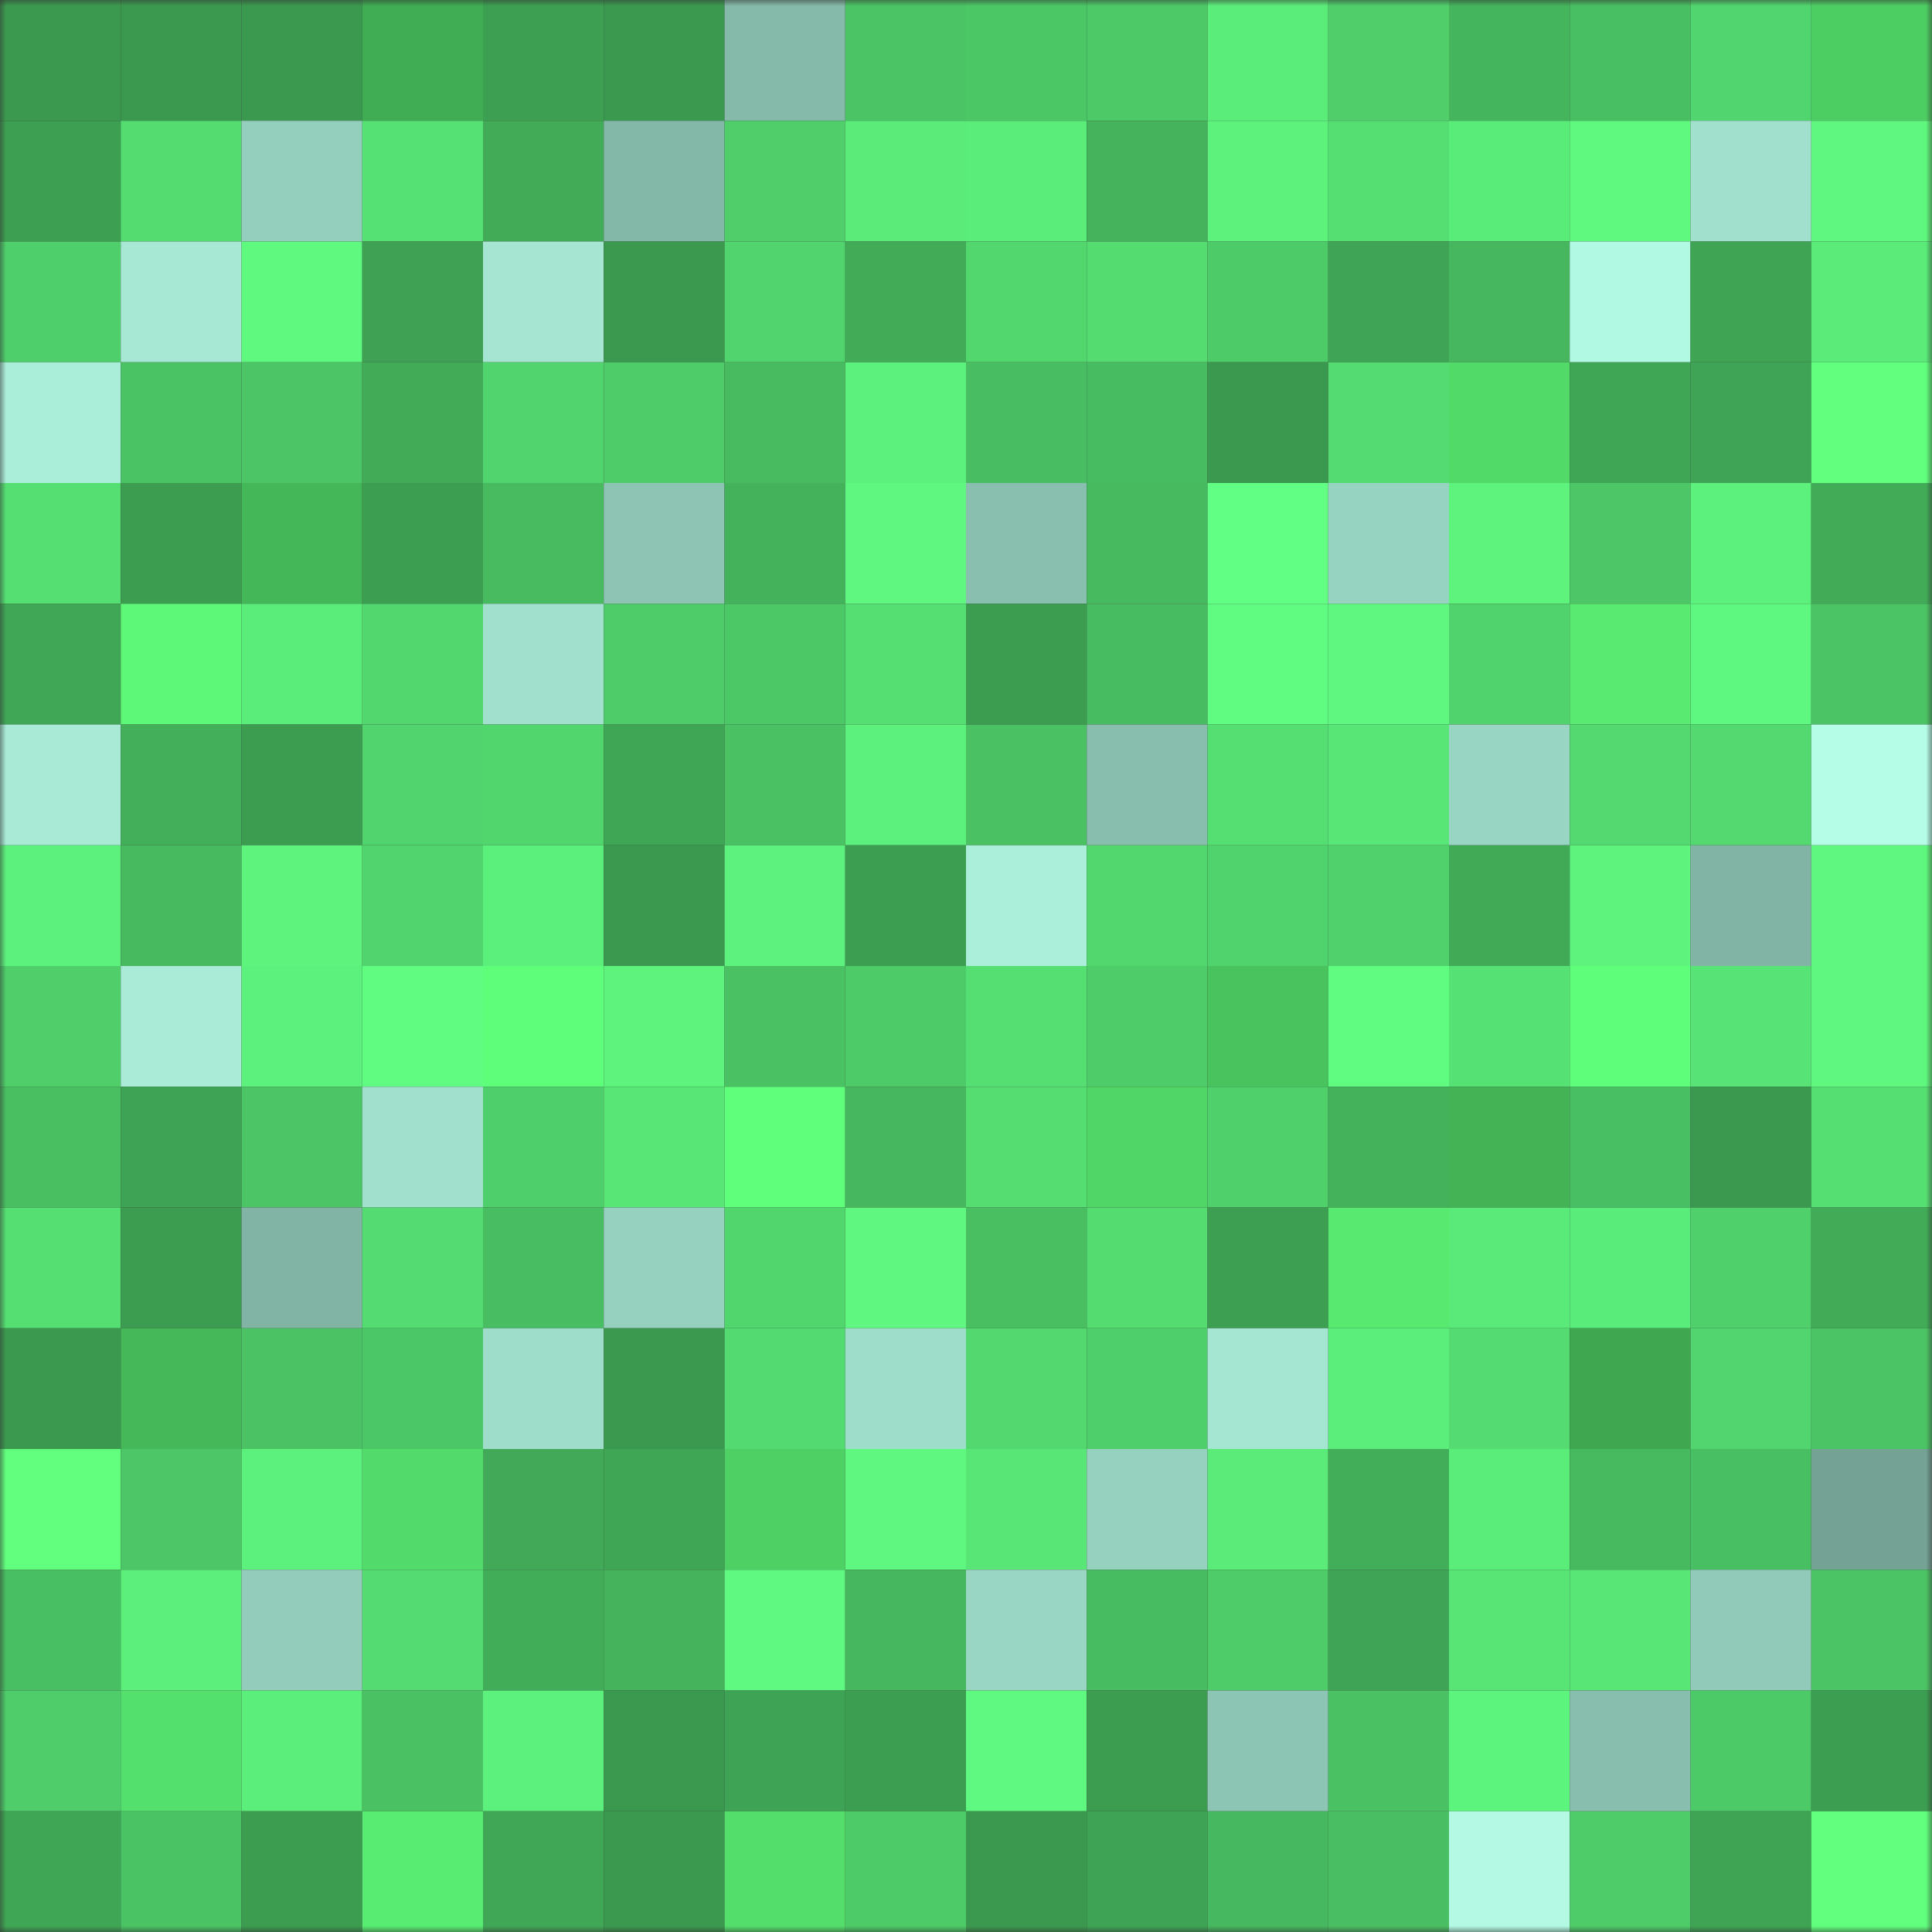 <svg viewBox="0 0 160 160" fill="none" role="img" xmlns="http://www.w3.org/2000/svg" width="240" height="240" name="lens%2Cgdghdf.lens"><rect x="0" y="0" width="160" height="160" fill="#333333" stroke="none"/><mask id="844587006" mask-type="alpha" maskUnits="userSpaceOnUse" x="0" y="0" width="160" height="160"><rect width="160" height="160" fill="#FFFFFF"></rect></mask><g mask="url(#844587006)"><rect x="0" y="0" width="10" height="10" fill="#3b994f"></rect><rect x="10" y="0" width="10" height="10" fill="#3b994f"></rect><rect x="20" y="0" width="10" height="10" fill="#3b994f"></rect><rect x="30" y="0" width="10" height="10" fill="#40ac53"></rect><rect x="40" y="0" width="10" height="10" fill="#3d9f52"></rect><rect x="50" y="0" width="10" height="10" fill="#3b994f"></rect><rect x="60" y="0" width="10" height="10" fill="#85b9a9"></rect><rect x="70" y="0" width="10" height="10" fill="#4bc465"></rect><rect x="80" y="0" width="10" height="10" fill="#4cc766"></rect><rect x="90" y="0" width="10" height="10" fill="#4dc967"></rect><rect x="100" y="0" width="10" height="10" fill="#5bed7a"></rect><rect x="110" y="0" width="10" height="10" fill="#4fce6a"></rect><rect x="120" y="0" width="10" height="10" fill="#45b55d"></rect><rect x="130" y="0" width="10" height="10" fill="#49bf63"></rect><rect x="140" y="0" width="10" height="10" fill="#51d56e"></rect><rect x="150" y="0" width="10" height="10" fill="#4dce63"></rect><rect x="0" y="10" width="10" height="10" fill="#3d9f52"></rect><rect x="10" y="10" width="10" height="10" fill="#54dc71"></rect><rect x="20" y="10" width="10" height="10" fill="#94cebd"></rect><rect x="30" y="10" width="10" height="10" fill="#56e174"></rect><rect x="40" y="10" width="10" height="10" fill="#42ab58"></rect><rect x="50" y="10" width="10" height="10" fill="#83b7a7"></rect><rect x="60" y="10" width="10" height="10" fill="#4fce6a"></rect><rect x="70" y="10" width="10" height="10" fill="#5aeb79"></rect><rect x="80" y="10" width="10" height="10" fill="#5bed7a"></rect><rect x="90" y="10" width="10" height="10" fill="#44b35c"></rect><rect x="100" y="10" width="10" height="10" fill="#5cf27c"></rect><rect x="110" y="10" width="10" height="10" fill="#55de72"></rect><rect x="120" y="10" width="10" height="10" fill="#5aec79"></rect><rect x="130" y="10" width="10" height="10" fill="#5ff980"></rect><rect x="140" y="10" width="10" height="10" fill="#a1e0cd"></rect><rect x="150" y="10" width="10" height="10" fill="#5ff77f"></rect><rect x="0" y="20" width="10" height="10" fill="#4fcf6b"></rect><rect x="10" y="20" width="10" height="10" fill="#a7e8d4"></rect><rect x="20" y="20" width="10" height="10" fill="#5ff980"></rect><rect x="30" y="20" width="10" height="10" fill="#3ea153"></rect><rect x="40" y="20" width="10" height="10" fill="#a5e5d2"></rect><rect x="50" y="20" width="10" height="10" fill="#3b994f"></rect><rect x="60" y="20" width="10" height="10" fill="#51d46d"></rect><rect x="70" y="20" width="10" height="10" fill="#41ab58"></rect><rect x="80" y="20" width="10" height="10" fill="#52d66e"></rect><rect x="90" y="20" width="10" height="10" fill="#54dc71"></rect><rect x="100" y="20" width="10" height="10" fill="#4dcb68"></rect><rect x="110" y="20" width="10" height="10" fill="#3fa455"></rect><rect x="120" y="20" width="10" height="10" fill="#46b75e"></rect><rect x="130" y="20" width="10" height="10" fill="#b2f9e3"></rect><rect x="140" y="20" width="10" height="10" fill="#3fa555"></rect><rect x="150" y="20" width="10" height="10" fill="#5aeb79"></rect><rect x="0" y="30" width="10" height="10" fill="#aaedd8"></rect><rect x="10" y="30" width="10" height="10" fill="#4ac364"></rect><rect x="20" y="30" width="10" height="10" fill="#4bc566"></rect><rect x="30" y="30" width="10" height="10" fill="#41ab58"></rect><rect x="40" y="30" width="10" height="10" fill="#51d36d"></rect><rect x="50" y="30" width="10" height="10" fill="#4ecc69"></rect><rect x="60" y="30" width="10" height="10" fill="#48bb60"></rect><rect x="70" y="30" width="10" height="10" fill="#5cf17c"></rect><rect x="80" y="30" width="10" height="10" fill="#48bd61"></rect><rect x="90" y="30" width="10" height="10" fill="#48bc61"></rect><rect x="100" y="30" width="10" height="10" fill="#3b994f"></rect><rect x="110" y="30" width="10" height="10" fill="#54db71"></rect><rect x="120" y="30" width="10" height="10" fill="#52da69"></rect><rect x="130" y="30" width="10" height="10" fill="#3fa655"></rect><rect x="140" y="30" width="10" height="10" fill="#3fa455"></rect><rect x="150" y="30" width="10" height="10" fill="#61ff7d"></rect><rect x="0" y="40" width="10" height="10" fill="#55df73"></rect><rect x="10" y="40" width="10" height="10" fill="#3c9c50"></rect><rect x="20" y="40" width="10" height="10" fill="#44b758"></rect><rect x="30" y="40" width="10" height="10" fill="#3c9e51"></rect><rect x="40" y="40" width="10" height="10" fill="#48bb60"></rect><rect x="50" y="40" width="10" height="10" fill="#8dc4b3"></rect><rect x="60" y="40" width="10" height="10" fill="#44b15b"></rect><rect x="70" y="40" width="10" height="10" fill="#5ff77f"></rect><rect x="80" y="40" width="10" height="10" fill="#89bfae"></rect><rect x="90" y="40" width="10" height="10" fill="#47b95f"></rect><rect x="100" y="40" width="10" height="10" fill="#61ff83"></rect><rect x="110" y="40" width="10" height="10" fill="#97d3c1"></rect><rect x="120" y="40" width="10" height="10" fill="#5df37d"></rect><rect x="130" y="40" width="10" height="10" fill="#4cc666"></rect><rect x="140" y="40" width="10" height="10" fill="#5cf17c"></rect><rect x="150" y="40" width="10" height="10" fill="#41ab58"></rect><rect x="0" y="50" width="10" height="10" fill="#40a756"></rect><rect x="10" y="50" width="10" height="10" fill="#5df877"></rect><rect x="20" y="50" width="10" height="10" fill="#5aed7a"></rect><rect x="30" y="50" width="10" height="10" fill="#52d76f"></rect><rect x="40" y="50" width="10" height="10" fill="#a0e0cc"></rect><rect x="50" y="50" width="10" height="10" fill="#4ecc69"></rect><rect x="60" y="50" width="10" height="10" fill="#4dc867"></rect><rect x="70" y="50" width="10" height="10" fill="#55de72"></rect><rect x="80" y="50" width="10" height="10" fill="#3c9d51"></rect><rect x="90" y="50" width="10" height="10" fill="#48bc61"></rect><rect x="100" y="50" width="10" height="10" fill="#60fb81"></rect><rect x="110" y="50" width="10" height="10" fill="#5ff77f"></rect><rect x="120" y="50" width="10" height="10" fill="#50d26c"></rect><rect x="130" y="50" width="10" height="10" fill="#58ea71"></rect><rect x="140" y="50" width="10" height="10" fill="#5ef77f"></rect><rect x="150" y="50" width="10" height="10" fill="#4bc465"></rect><rect x="0" y="60" width="10" height="10" fill="#a8ead6"></rect><rect x="10" y="60" width="10" height="10" fill="#43af5a"></rect><rect x="20" y="60" width="10" height="10" fill="#3c9d51"></rect><rect x="30" y="60" width="10" height="10" fill="#51d46d"></rect><rect x="40" y="60" width="10" height="10" fill="#51d56d"></rect><rect x="50" y="60" width="10" height="10" fill="#3fa655"></rect><rect x="60" y="60" width="10" height="10" fill="#4ac264"></rect><rect x="70" y="60" width="10" height="10" fill="#5cf17c"></rect><rect x="80" y="60" width="10" height="10" fill="#4ac163"></rect><rect x="90" y="60" width="10" height="10" fill="#88bead"></rect><rect x="100" y="60" width="10" height="10" fill="#55df73"></rect><rect x="110" y="60" width="10" height="10" fill="#58e777"></rect><rect x="120" y="60" width="10" height="10" fill="#99d5c3"></rect><rect x="130" y="60" width="10" height="10" fill="#53d970"></rect><rect x="140" y="60" width="10" height="10" fill="#53d970"></rect><rect x="150" y="60" width="10" height="10" fill="#b6fde8"></rect><rect x="0" y="70" width="10" height="10" fill="#5cf17c"></rect><rect x="10" y="70" width="10" height="10" fill="#47b95f"></rect><rect x="20" y="70" width="10" height="10" fill="#5df37d"></rect><rect x="30" y="70" width="10" height="10" fill="#51d46d"></rect><rect x="40" y="70" width="10" height="10" fill="#5bef7b"></rect><rect x="50" y="70" width="10" height="10" fill="#3b994f"></rect><rect x="60" y="70" width="10" height="10" fill="#5df27d"></rect><rect x="70" y="70" width="10" height="10" fill="#3c9e51"></rect><rect x="80" y="70" width="10" height="10" fill="#abeeda"></rect><rect x="90" y="70" width="10" height="10" fill="#52d66e"></rect><rect x="100" y="70" width="10" height="10" fill="#50d26c"></rect><rect x="110" y="70" width="10" height="10" fill="#50d16c"></rect><rect x="120" y="70" width="10" height="10" fill="#41aa57"></rect><rect x="130" y="70" width="10" height="10" fill="#5df37d"></rect><rect x="140" y="70" width="10" height="10" fill="#81b4a5"></rect><rect x="150" y="70" width="10" height="10" fill="#5ff77f"></rect><rect x="0" y="80" width="10" height="10" fill="#4fce6a"></rect><rect x="10" y="80" width="10" height="10" fill="#a9ebd7"></rect><rect x="20" y="80" width="10" height="10" fill="#5cf17c"></rect><rect x="30" y="80" width="10" height="10" fill="#60fb81"></rect><rect x="40" y="80" width="10" height="10" fill="#5ffe7a"></rect><rect x="50" y="80" width="10" height="10" fill="#5df37d"></rect><rect x="60" y="80" width="10" height="10" fill="#4ac264"></rect><rect x="70" y="80" width="10" height="10" fill="#4dcb68"></rect><rect x="80" y="80" width="10" height="10" fill="#55df73"></rect><rect x="90" y="80" width="10" height="10" fill="#4ecc69"></rect><rect x="100" y="80" width="10" height="10" fill="#49c35e"></rect><rect x="110" y="80" width="10" height="10" fill="#60fb81"></rect><rect x="120" y="80" width="10" height="10" fill="#56e174"></rect><rect x="130" y="80" width="10" height="10" fill="#5ffe7a"></rect><rect x="140" y="80" width="10" height="10" fill="#57e375"></rect><rect x="150" y="80" width="10" height="10" fill="#5ff77f"></rect><rect x="0" y="90" width="10" height="10" fill="#49bf62"></rect><rect x="10" y="90" width="10" height="10" fill="#3ea354"></rect><rect x="20" y="90" width="10" height="10" fill="#4bc566"></rect><rect x="30" y="90" width="10" height="10" fill="#a1e0cd"></rect><rect x="40" y="90" width="10" height="10" fill="#4fcf6b"></rect><rect x="50" y="90" width="10" height="10" fill="#58e676"></rect><rect x="60" y="90" width="10" height="10" fill="#5fff7b"></rect><rect x="70" y="90" width="10" height="10" fill="#46b75e"></rect><rect x="80" y="90" width="10" height="10" fill="#55dd72"></rect><rect x="90" y="90" width="10" height="10" fill="#50d667"></rect><rect x="100" y="90" width="10" height="10" fill="#50d06b"></rect><rect x="110" y="90" width="10" height="10" fill="#44b15b"></rect><rect x="120" y="90" width="10" height="10" fill="#43b356"></rect><rect x="130" y="90" width="10" height="10" fill="#49bf63"></rect><rect x="140" y="90" width="10" height="10" fill="#3b994f"></rect><rect x="150" y="90" width="10" height="10" fill="#55de72"></rect><rect x="0" y="100" width="10" height="10" fill="#55de72"></rect><rect x="10" y="100" width="10" height="10" fill="#3c9c50"></rect><rect x="20" y="100" width="10" height="10" fill="#81b4a5"></rect><rect x="30" y="100" width="10" height="10" fill="#54db71"></rect><rect x="40" y="100" width="10" height="10" fill="#48bd61"></rect><rect x="50" y="100" width="10" height="10" fill="#96d1bf"></rect><rect x="60" y="100" width="10" height="10" fill="#51d56d"></rect><rect x="70" y="100" width="10" height="10" fill="#5ff77f"></rect><rect x="80" y="100" width="10" height="10" fill="#49bf62"></rect><rect x="90" y="100" width="10" height="10" fill="#54dc71"></rect><rect x="100" y="100" width="10" height="10" fill="#3d9f52"></rect><rect x="110" y="100" width="10" height="10" fill="#57e970"></rect><rect x="120" y="100" width="10" height="10" fill="#5aea79"></rect><rect x="130" y="100" width="10" height="10" fill="#5aec7a"></rect><rect x="140" y="100" width="10" height="10" fill="#4fd06b"></rect><rect x="150" y="100" width="10" height="10" fill="#41ab58"></rect><rect x="0" y="110" width="10" height="10" fill="#3b994f"></rect><rect x="10" y="110" width="10" height="10" fill="#45b859"></rect><rect x="20" y="110" width="10" height="10" fill="#4bc364"></rect><rect x="30" y="110" width="10" height="10" fill="#4cc767"></rect><rect x="40" y="110" width="10" height="10" fill="#9eddca"></rect><rect x="50" y="110" width="10" height="10" fill="#3b994f"></rect><rect x="60" y="110" width="10" height="10" fill="#53da70"></rect><rect x="70" y="110" width="10" height="10" fill="#9eddca"></rect><rect x="80" y="110" width="10" height="10" fill="#53d86f"></rect><rect x="90" y="110" width="10" height="10" fill="#4fcf6b"></rect><rect x="100" y="110" width="10" height="10" fill="#a5e6d2"></rect><rect x="110" y="110" width="10" height="10" fill="#5bee7a"></rect><rect x="120" y="110" width="10" height="10" fill="#54db71"></rect><rect x="130" y="110" width="10" height="10" fill="#3fa750"></rect><rect x="140" y="110" width="10" height="10" fill="#52d56e"></rect><rect x="150" y="110" width="10" height="10" fill="#4bc465"></rect><rect x="0" y="120" width="10" height="10" fill="#62ff7f"></rect><rect x="10" y="120" width="10" height="10" fill="#4cc666"></rect><rect x="20" y="120" width="10" height="10" fill="#5cf17c"></rect><rect x="30" y="120" width="10" height="10" fill="#52db6a"></rect><rect x="40" y="120" width="10" height="10" fill="#41a957"></rect><rect x="50" y="120" width="10" height="10" fill="#3fa655"></rect><rect x="60" y="120" width="10" height="10" fill="#4ed064"></rect><rect x="70" y="120" width="10" height="10" fill="#5ff77f"></rect><rect x="80" y="120" width="10" height="10" fill="#58e777"></rect><rect x="90" y="120" width="10" height="10" fill="#96d1bf"></rect><rect x="100" y="120" width="10" height="10" fill="#5aeb79"></rect><rect x="110" y="120" width="10" height="10" fill="#42ae59"></rect><rect x="120" y="120" width="10" height="10" fill="#5bed7a"></rect><rect x="130" y="120" width="10" height="10" fill="#47b95f"></rect><rect x="140" y="120" width="10" height="10" fill="#49bf63"></rect><rect x="150" y="120" width="10" height="10" fill="#74a294"></rect><rect x="0" y="130" width="10" height="10" fill="#49bf63"></rect><rect x="10" y="130" width="10" height="10" fill="#5cef7b"></rect><rect x="20" y="130" width="10" height="10" fill="#93ccbb"></rect><rect x="30" y="130" width="10" height="10" fill="#54db71"></rect><rect x="40" y="130" width="10" height="10" fill="#42ad59"></rect><rect x="50" y="130" width="10" height="10" fill="#44b35c"></rect><rect x="60" y="130" width="10" height="10" fill="#5ff880"></rect><rect x="70" y="130" width="10" height="10" fill="#46b75e"></rect><rect x="80" y="130" width="10" height="10" fill="#9ad6c4"></rect><rect x="90" y="130" width="10" height="10" fill="#48bc61"></rect><rect x="100" y="130" width="10" height="10" fill="#4ecc69"></rect><rect x="110" y="130" width="10" height="10" fill="#3fa455"></rect><rect x="120" y="130" width="10" height="10" fill="#58e576"></rect><rect x="130" y="130" width="10" height="10" fill="#58e676"></rect><rect x="140" y="130" width="10" height="10" fill="#91cab9"></rect><rect x="150" y="130" width="10" height="10" fill="#4bc465"></rect><rect x="0" y="140" width="10" height="10" fill="#4ecd6a"></rect><rect x="10" y="140" width="10" height="10" fill="#54e06c"></rect><rect x="20" y="140" width="10" height="10" fill="#5bee7b"></rect><rect x="30" y="140" width="10" height="10" fill="#4ac163"></rect><rect x="40" y="140" width="10" height="10" fill="#5cf07c"></rect><rect x="50" y="140" width="10" height="10" fill="#3b994f"></rect><rect x="60" y="140" width="10" height="10" fill="#3ea354"></rect><rect x="70" y="140" width="10" height="10" fill="#3c9e51"></rect><rect x="80" y="140" width="10" height="10" fill="#5ff880"></rect><rect x="90" y="140" width="10" height="10" fill="#3c9c50"></rect><rect x="100" y="140" width="10" height="10" fill="#8dc5b4"></rect><rect x="110" y="140" width="10" height="10" fill="#4ac163"></rect><rect x="120" y="140" width="10" height="10" fill="#5df47e"></rect><rect x="130" y="140" width="10" height="10" fill="#88bead"></rect><rect x="140" y="140" width="10" height="10" fill="#4dca68"></rect><rect x="150" y="140" width="10" height="10" fill="#3c9e51"></rect><rect x="0" y="150" width="10" height="10" fill="#3fa655"></rect><rect x="10" y="150" width="10" height="10" fill="#4ac364"></rect><rect x="20" y="150" width="10" height="10" fill="#3c9c50"></rect><rect x="30" y="150" width="10" height="10" fill="#58ec72"></rect><rect x="40" y="150" width="10" height="10" fill="#40a756"></rect><rect x="50" y="150" width="10" height="10" fill="#3b994f"></rect><rect x="60" y="150" width="10" height="10" fill="#53de6b"></rect><rect x="70" y="150" width="10" height="10" fill="#4dcb68"></rect><rect x="80" y="150" width="10" height="10" fill="#3b994f"></rect><rect x="90" y="150" width="10" height="10" fill="#3ea354"></rect><rect x="100" y="150" width="10" height="10" fill="#46b85f"></rect><rect x="110" y="150" width="10" height="10" fill="#49be62"></rect><rect x="120" y="150" width="10" height="10" fill="#b3f9e4"></rect><rect x="130" y="150" width="10" height="10" fill="#4ecc69"></rect><rect x="140" y="150" width="10" height="10" fill="#3fa555"></rect><rect x="150" y="150" width="10" height="10" fill="#61ff7d"></rect></g></svg>